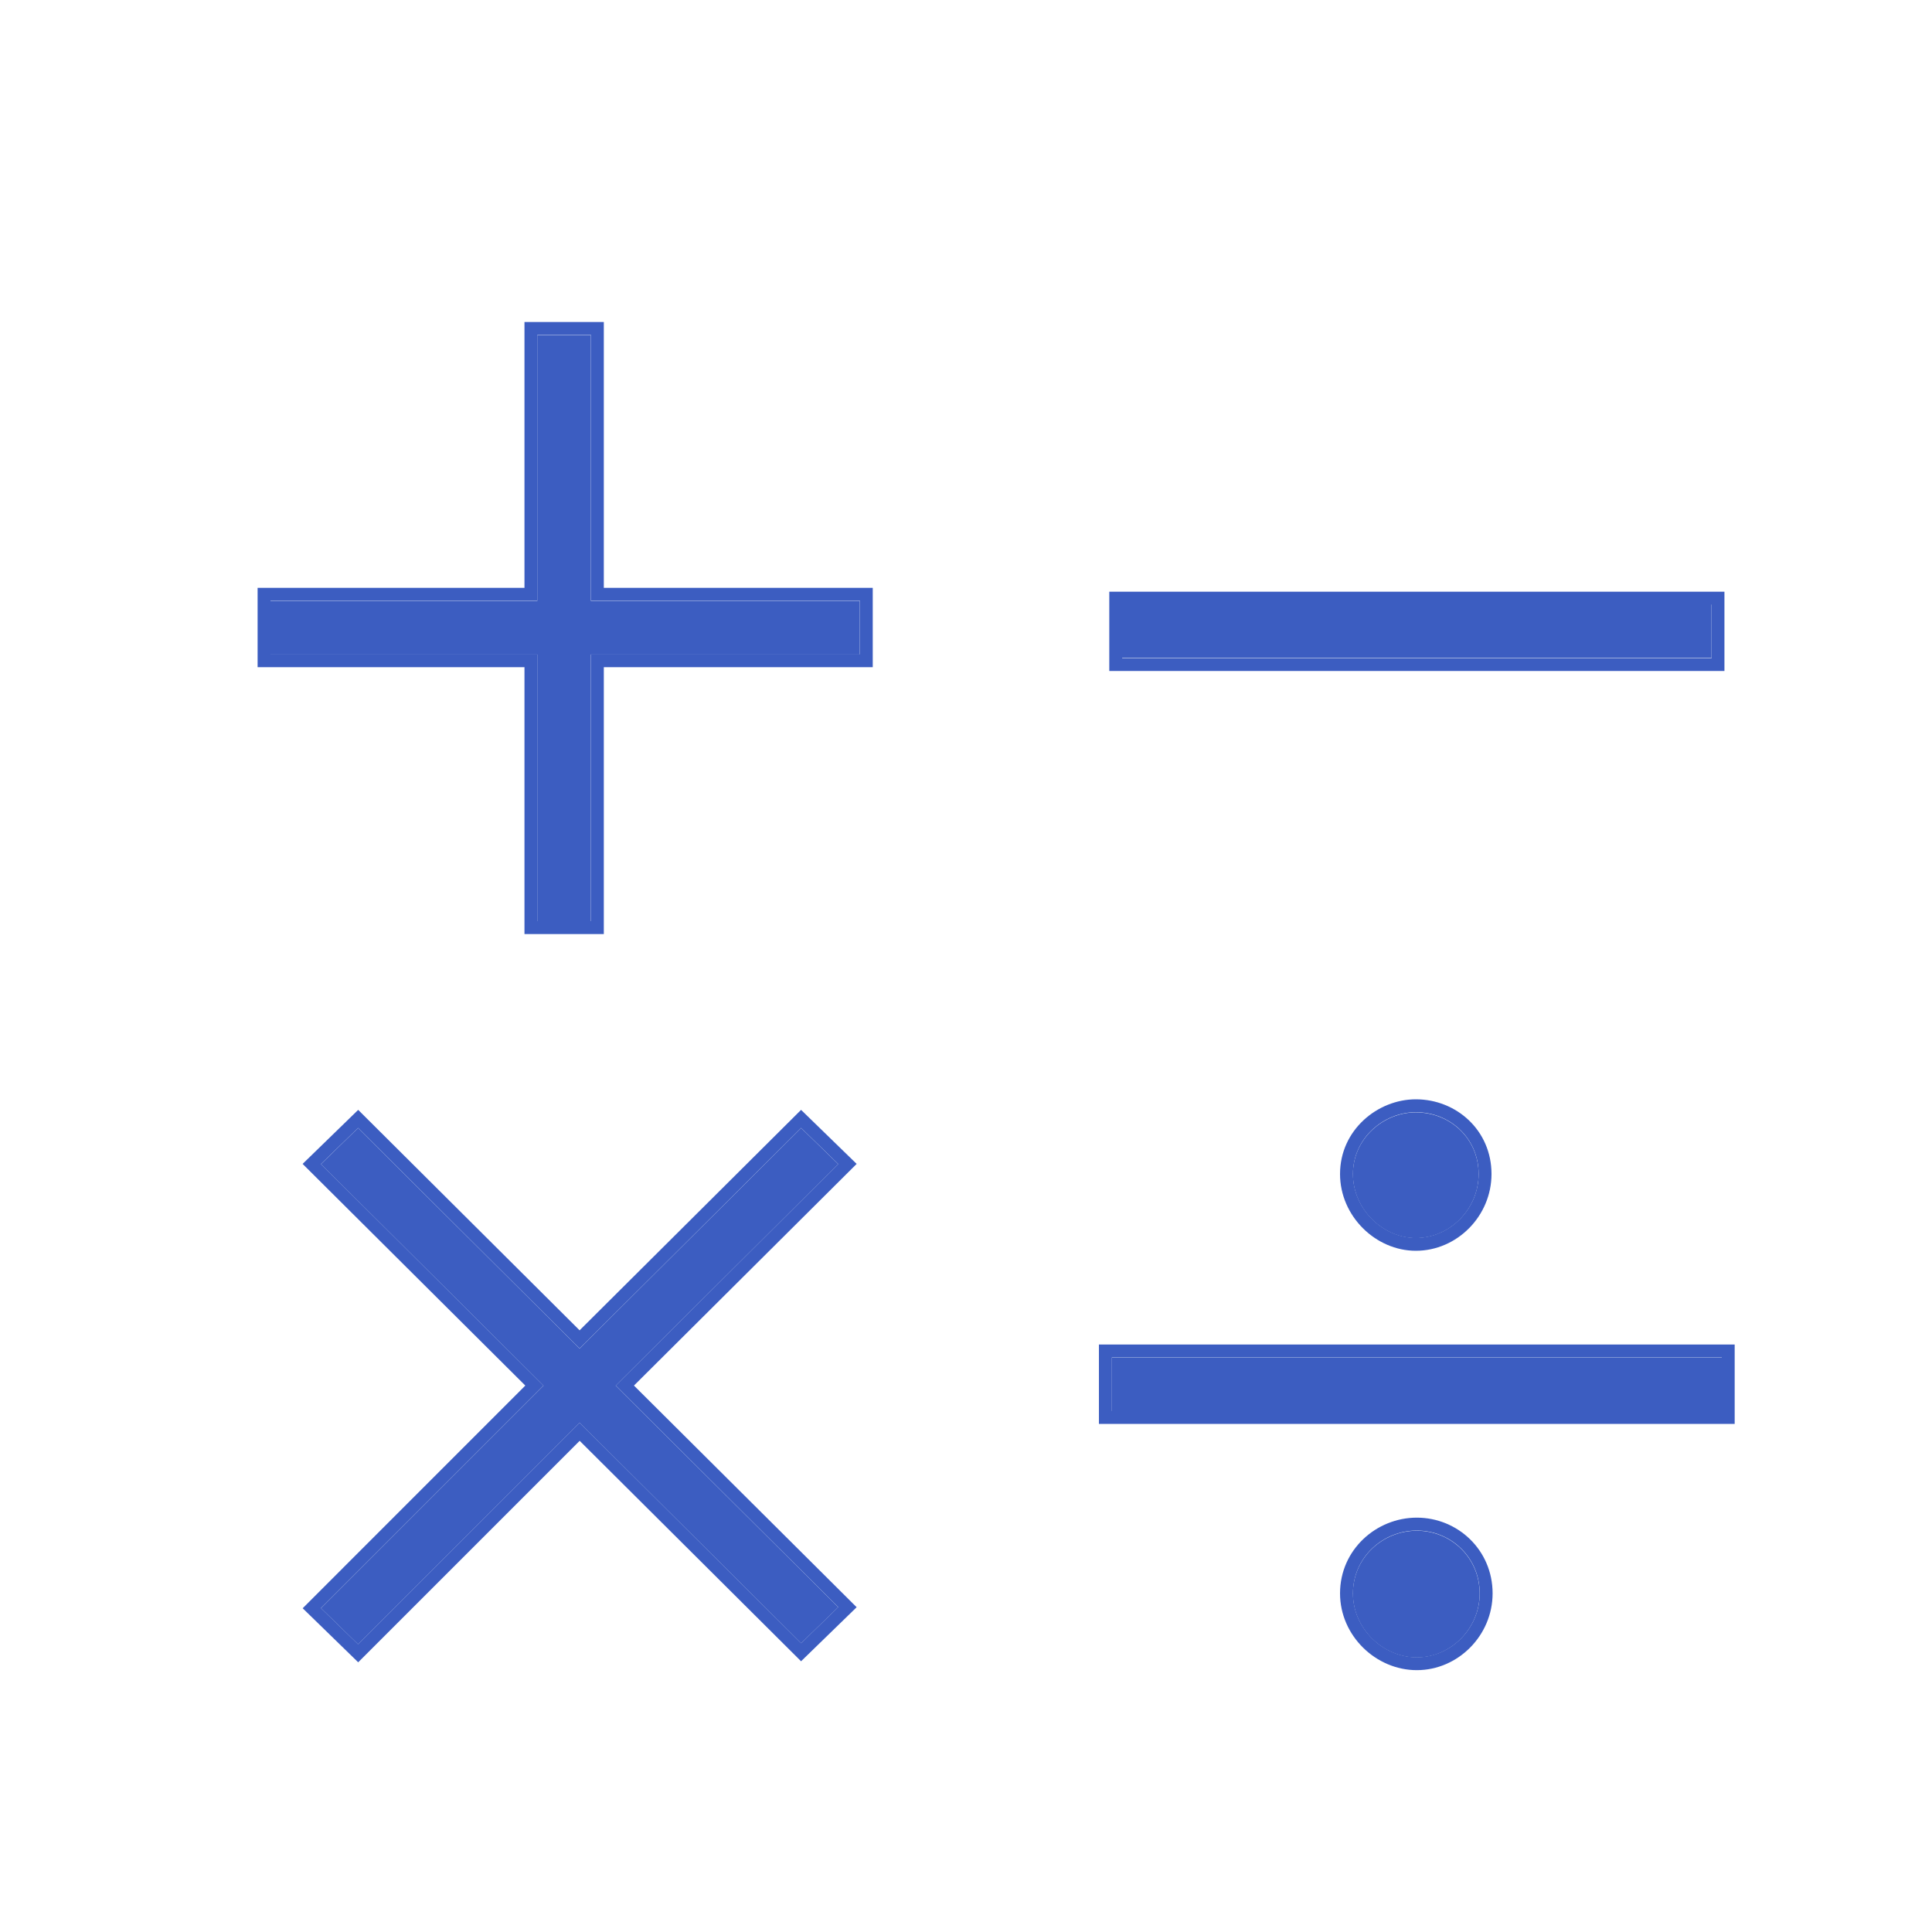 <svg width="30" height="30" viewBox="0 0 30 30" fill="none" xmlns="http://www.w3.org/2000/svg">
<path d="M4.984 18.076L5.56 17.516L9 20.94L12.44 17.516L13.016 18.076L9.56 21.516L13.016 24.956L12.44 25.516L9 22.092L5.56 25.532L4.984 24.972L8.44 21.516L4.984 18.076Z" fill="#3C5DC1"/>
<path fill-rule="evenodd" clip-rule="evenodd" d="M4.699 18.073L5.562 17.234L9 20.657L12.439 17.234L13.302 18.073L9.844 21.515L13.302 24.957L12.439 25.796L9.001 22.373L5.562 25.812L4.7 24.973L8.157 21.515L4.699 18.073ZM8.44 21.515L4.984 24.971L5.56 25.531L9 22.091L12.44 25.515L13.016 24.955L9.56 21.515L13.016 18.075L12.44 17.515L9 20.939L5.56 17.515L4.984 18.075L8.44 21.515Z" fill="#3C5DC1"/>
<path d="M22.976 24.745C22.976 25.289 22.528 25.737 22 25.737C21.472 25.737 21.008 25.289 21.008 24.745C21.008 24.185 21.472 23.769 22 23.769C22.528 23.769 22.976 24.185 22.976 24.745ZM22.96 18.233C22.96 18.777 22.512 19.225 21.984 19.225C21.472 19.225 21.008 18.777 21.008 18.233C21.008 17.673 21.488 17.273 21.984 17.273C22.512 17.273 22.96 17.673 22.96 18.233ZM26.736 21.913H17.264V21.081H26.736V21.913Z" fill="#3C5DC1"/>
<path fill-rule="evenodd" clip-rule="evenodd" d="M26.936 22.11H17.064V20.878H26.936V22.11ZM23.177 24.742C23.177 25.395 22.641 25.934 22 25.934C21.364 25.934 20.808 25.399 20.808 24.742C20.808 24.064 21.371 23.566 22 23.566C22.635 23.566 23.177 24.068 23.177 24.742ZM23.16 18.23C23.16 18.883 22.625 19.422 21.985 19.422C21.362 19.422 20.808 18.885 20.808 18.23C20.808 17.547 21.391 17.07 21.985 17.07C22.614 17.07 23.16 17.551 23.16 18.23ZM22 25.734C22.529 25.734 22.977 25.286 22.977 24.742C22.977 24.182 22.529 23.766 22 23.766C21.473 23.766 21.009 24.182 21.009 24.742C21.009 25.286 21.473 25.734 22 25.734ZM21.985 19.222C22.512 19.222 22.96 18.774 22.96 18.23C22.96 17.67 22.512 17.27 21.985 17.27C21.488 17.27 21.009 17.67 21.009 18.23C21.009 18.774 21.473 19.222 21.985 19.222ZM26.736 21.91V21.078H17.265V21.91H26.736Z" fill="#3C5DC1"/>
<path d="M26.576 10.215H17.424V9.383H26.576V10.215Z" fill="#3C5DC1"/>
<path fill-rule="evenodd" clip-rule="evenodd" d="M26.777 10.419H17.225V9.188H26.777V10.419ZM26.577 10.22V9.387H17.425V10.22H26.577Z" fill="#3C5DC1"/>
<path d="M9.175 5.203V9.331H13.351V10.163H9.175V14.307H8.343V10.163H4.199V9.331H8.343V5.203H9.175Z" fill="#3C5DC1"/>
<path fill-rule="evenodd" clip-rule="evenodd" d="M9.376 5V9.128H13.552V10.36H9.376V14.504H8.144V10.36H4V9.128H8.144V5H9.376ZM8.344 9.328H4.2V10.16H8.344V14.304H9.176V10.16H13.352V9.328H9.176V5.2H8.344V9.328Z" fill="#3C5DC1"/>
</svg>
